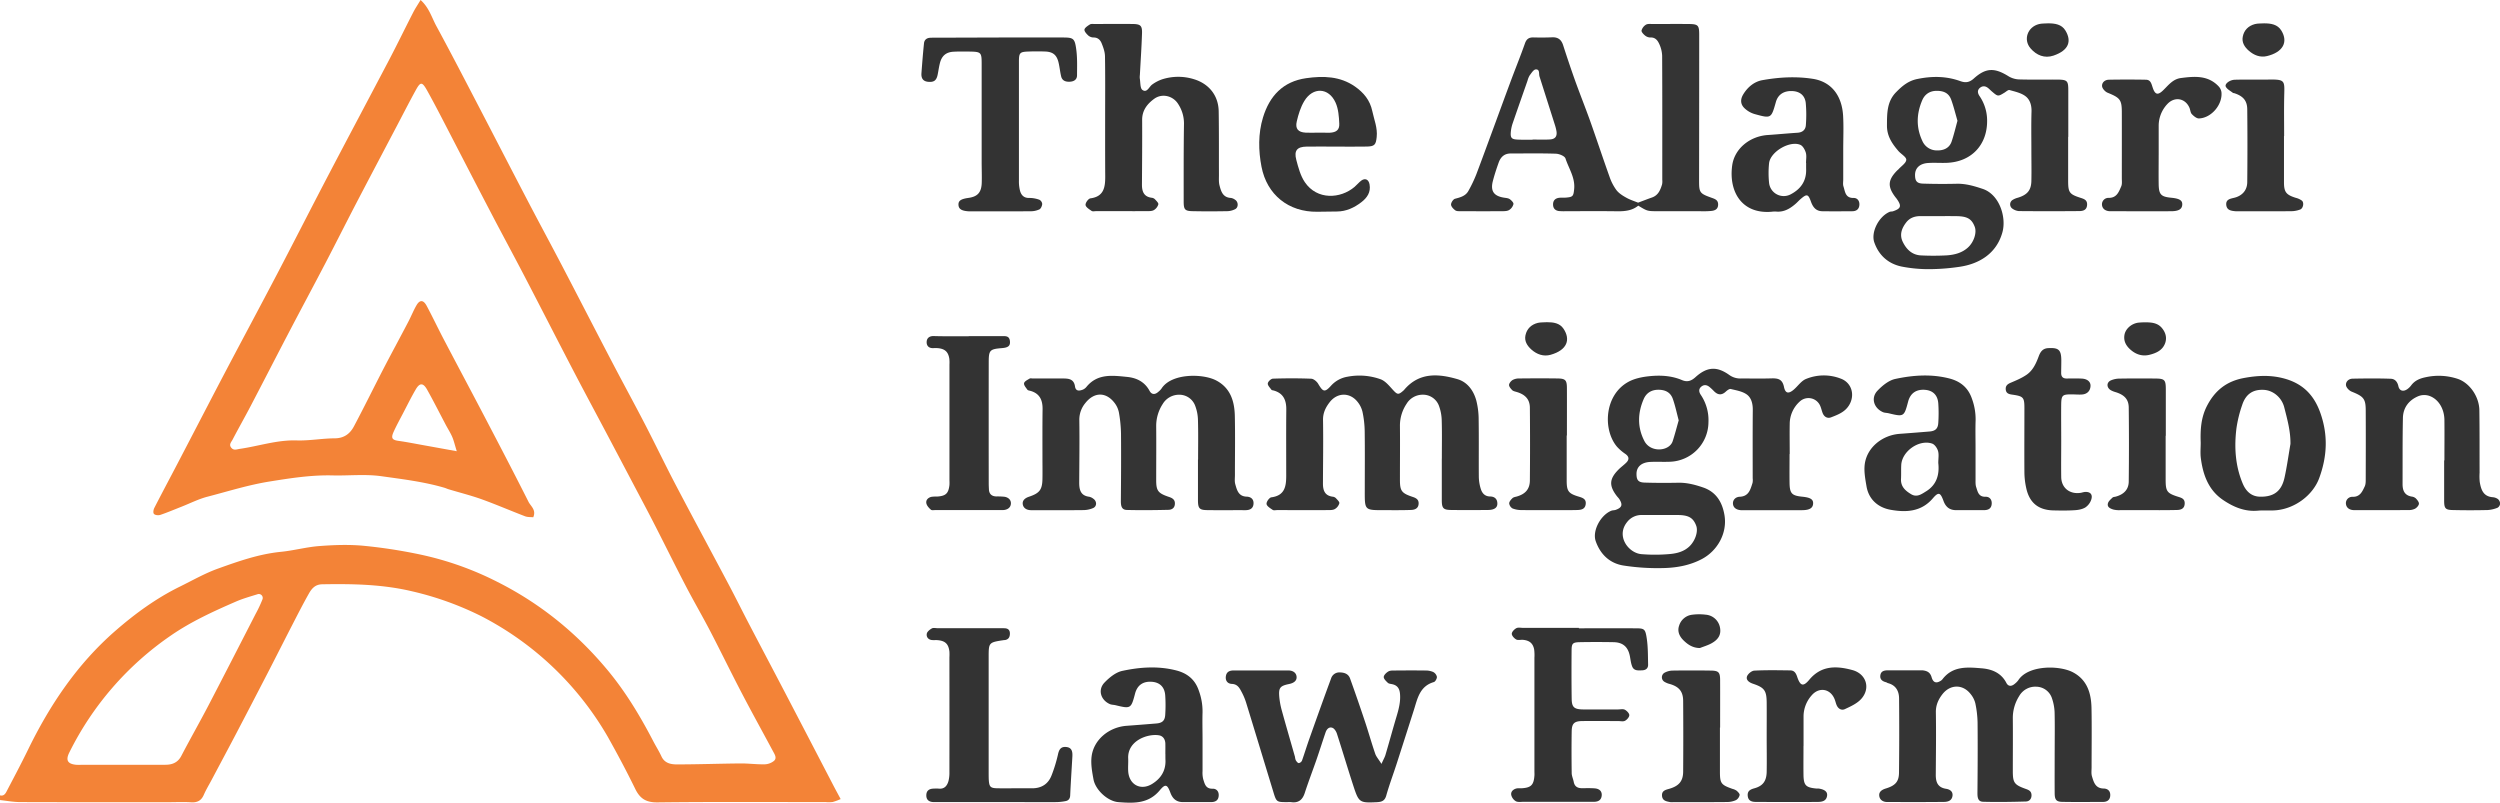 <svg xmlns="http://www.w3.org/2000/svg" viewBox="0 0 1970.82 632.79"><defs><style>.cls-1{fill:#f38337;}.cls-2{fill:#343434;}.cls-3{fill:#333;}</style></defs><g id="Layer_2" data-name="Layer 2"><g id="Layer_1-2" data-name="Layer 1"><path class="cls-1" d="M0,627c2.64.74,4.06-.94,5.06-2.86,5.7-10.92,11.51-21.8,16.91-32.88,17.25-35.47,38.92-67.75,68.86-93.85,15.54-13.54,32.17-25.71,50.79-34.87,10-4.91,19.74-10.52,30.16-14.27,16.1-5.78,32.3-11.5,49.59-13.24,10.2-1,20.23-3.8,30.43-4.56,11.52-.87,23.22-1.29,34.69-.23a404.48,404.48,0,0,1,44.7,6.89,247.13,247.13,0,0,1,61.06,21.67c33.74,17,62.44,40.31,86.61,69.35,14.41,17.31,25.85,36.39,36.18,56.25,2.08,4,4.53,7.84,6.42,11.93,2.48,5.33,7.35,6.27,12.11,6.27,16.73,0,33.45-.62,50.17-.76,6.35-.05,12.72.82,19.07.7a12.37,12.37,0,0,0,7.3-2.68c2.57-2.21.63-5.08-.64-7.46-8.38-15.64-17-31.17-25.18-46.9-8.35-16-16.21-32.22-24.54-48.22-6.27-12-13.11-23.76-19.37-35.8-8.33-16-16.29-32.19-24.52-48.24-5.63-11-11.45-21.87-17.2-32.79q-9.69-18.39-19.41-36.77c-9-17-18.16-34-27.06-51.08-13.08-25.09-25.93-50.3-39-75.39-8.9-17.09-18.12-34-27-51.11-13-24.83-25.78-49.74-38.69-74.6-3.47-6.67-7-13.33-10.64-19.88-4.14-7.37-5.31-7.44-9.2-.35-5.07,9.23-9.86,18.61-14.76,27.93-10.52,20-21.09,40-31.53,60-8.34,16-16.43,32.15-24.78,48.16-9.62,18.42-19.46,36.74-29.1,55.16-10.05,19.22-19.93,38.54-30,57.76-4.6,8.8-9.52,17.43-14.11,26.24-1,1.94-3.24,4-.95,6.57,2,2.25,4.16,1.12,6.63.76,14.93-2.15,29.36-7.13,44.78-6.65,10,.32,20-1.6,30-1.65,7.4,0,12.11-3.66,15.18-9.45,8.18-15.38,15.84-31.05,23.86-46.52,6.24-12,12.74-23.92,19-35.92,2.24-4.26,4-8.76,6.41-12.93,2.57-4.48,5.44-4.43,8,.26,4.69,8.76,8.94,17.75,13.55,26.55,10.75,20.5,21.67,40.92,32.4,61.44,11.59,22.15,23.17,44.31,34.41,66.64,1.77,3.5,6.26,6.35,3.72,12.17-2-.22-4.39,0-6.45-.79-11.48-4.39-22.78-9.29-34.34-13.46-8.46-3-17.22-5.21-25.84-7.8-1.16-.34-2.25-.89-3.41-1.23-16.27-4.76-33.12-6.77-49.79-9.11-12.57-1.76-25.58-.3-38.38-.61-16.76-.41-33.1,2.15-49.62,4.8-16.79,2.69-32.8,7.78-49.09,12-6.93,1.81-13.46,5.15-20.17,7.79-5.59,2.2-11.13,4.56-16.82,6.5-1.49.51-4,.31-5-.65s-.49-3.48.22-4.87c5.9-11.53,12-22.93,18-34.41,12.55-24,25-48.12,37.59-72.11C191,267.74,205,241.73,218.69,215.57S245.74,163.1,259.42,137c15.63-29.88,31.52-59.62,47.17-89.48C313.15,35,319.34,22.23,325.8,9.66c1.63-3.16,3.64-6.13,5.76-9.66,6.69,6,8.8,13.83,12.45,20.57,11.19,20.63,22,41.49,32.83,62.3,13.23,25.38,26.32,50.83,39.57,76.19,8.64,16.55,17.55,33,26.19,49.51,13.39,25.63,26.59,51.37,40,77,8.5,16.27,17.32,32.38,25.76,48.68,8.3,16,16.1,32.34,24.49,48.33,13.72,26.15,27.78,52.12,41.6,78.21,5.5,10.38,10.71,20.92,16.15,31.34,9.34,17.89,18.78,35.72,28.13,53.61q19.21,36.82,38.36,73.69c1.66,3.18,3.39,6.33,5.62,10.5a44.27,44.27,0,0,1-6.24,2.3,26.25,26.25,0,0,1-5.47.07c-44.22,0-88.45-.29-132.66.24-9,.1-13.79-2.91-17.55-10.61-6.75-13.81-14-27.43-21.51-40.83a244.45,244.45,0,0,0-99.77-95.3,245.06,245.06,0,0,0-54.93-19.72c-23.32-5.5-46.85-5.88-70.56-5.47-5.58.09-8.3,3.4-10.54,7.36-4.45,7.88-8.57,15.94-12.72,24-6.49,12.58-12.85,25.23-19.34,37.81q-12.63,24.45-25.4,48.84c-6.3,12-12.73,24-19.09,36-2.12,4-4.47,7.86-6.28,12-2,4.57-5.15,6.17-10.07,5.85-5.77-.39-11.59-.09-17.38-.09-39,0-78.07.06-117.11-.08-5.36,0-10.71-1-16.06-1.59Zm95.56-24.11v0c11.57,0,23.15,0,34.72,0,5.44,0,9.86-1.66,12.66-7,6.95-13.33,14.41-26.41,21.37-39.74,12.5-24,24.79-48,37.14-72.07a100.54,100.54,0,0,0,5.39-11.41,3.1,3.1,0,0,0-4-4.16c-5.73,1.79-11.56,3.41-17,5.8C168.15,482,150.64,490,134.7,501a242.26,242.26,0,0,0-80,92.1c-3.1,6.17-1.46,9.1,5.27,9.8a43.55,43.55,0,0,0,4.57,0ZM360.08,355.71c-1.66-5.34-2.34-8.45-3.59-11.31-1.43-3.29-3.41-6.34-5.09-9.52-4.9-9.26-9.6-18.64-14.73-27.77-3.07-5.47-5.88-5.44-9,0-3.61,6.2-6.78,12.65-10.1,19-2.49,4.8-5.13,9.54-7.33,14.47s-1,6.31,4.1,7c6.22.87,12.4,2.11,18.59,3.22C341.1,352.27,349.29,353.76,360.08,355.71Z"></path><path class="cls-2" d="M1410.76,358c0,7.6-.11,15.21,0,22.81.15,8.26,1.82,9.93,10,10.75,6.64.66,8.91,2.19,8.55,5.78-.31,3.16-2.8,4.8-8.53,4.84-15.54.12-31.09,0-46.63,0-.61,0-1.22,0-1.83,0-3.42-.26-6.12-1.91-6.19-5.39,0-3,2.31-5.07,5.35-5.19,7.18-.28,8.43-5.78,10.1-10.93a12.23,12.23,0,0,0,.12-3.64c0-17.94-.09-35.89.07-53.84.05-4.89-1.1-9.63-4.78-12.24-3.48-2.47-8.27-3.24-12.6-4.29-1.06-.26-2.78,1.06-3.82,2-3.4,3.19-6.46,2.76-9.51-.41a41,41,0,0,0-3.33-3.12c-2.11-1.75-4.41-2.14-6.61-.27s-1.83,4.22-.3,6.47a35.69,35.69,0,0,1,6,21.46A31.4,31.4,0,0,1,1316.63,364c-5.17.23-10.36-.1-15.53.14-7.08.33-11,3.86-11,9.48,0,4.83,1.4,6.67,6.4,6.82,8.83.28,17.67.29,26.51.11,6.82-.14,13.16,1.54,19.54,3.71,10.56,3.59,15.2,11.86,16.89,21.79,2.43,14.24-5.56,28.25-17.94,34.73-9.14,4.79-18.94,6.63-28.79,7a174.76,174.76,0,0,1-32.63-1.92c-10.94-1.65-18.45-8.73-22.13-19.23-2.83-8.05,3.75-20.53,12.29-24,1.1-.44,2.43-.3,3.55-.72,4.81-1.78,5.55-3.92,2.9-8.24-.63-1-1.56-1.87-2.29-2.84-6.09-8.11-5.72-13.38,1.56-20.7,1.93-1.94,4.2-3.53,6.12-5.47,2.4-2.44,2.22-4.67-.71-6.79a35.59,35.59,0,0,1-6.83-5.92c-11-13.33-9.85-40.33,9-50.84,4.83-2.69,10.82-3.92,16.42-4.51,8.74-.92,17.59-.53,25.92,3,4.1,1.75,7.19.9,10.65-2.22,9.26-8.38,17-8.76,26.87-1.67a14.82,14.82,0,0,0,9.38,2.65c7.92,0,15.86.17,23.77-.07,5.13-.16,8.55.64,9.81,6.73,1.08,5.25,3.64,5.61,7.73,2.12,3.22-2.74,5.81-6.77,9.49-8.33a36.77,36.77,0,0,1,27.55-.33c8.74,3.22,11.43,13.17,6.45,21.12-3.31,5.3-8.76,7.34-14.09,9.4-2.84,1.09-5.41-.3-6.62-3.3-.79-2-1.16-4.09-2.06-6a10.05,10.05,0,0,0-15.92-3.25,23.81,23.81,0,0,0-8,17.73c-.15,7.91,0,15.82,0,23.73Zm-100.82,48c-5.18,0-10.37,0-15.55,0a14.21,14.21,0,0,0-11.77,5.65c-8.9,11.15,1.34,24.42,11.38,25.2a131,131,0,0,0,22.84-.13c5.29-.52,10.7-1.94,14.92-5.93,4.56-4.32,7.13-11.74,5.41-16.35-2.33-6.23-5.94-8.36-14.42-8.44C1318.48,406,1314.21,406,1309.94,406Zm13.43-74.62c-1.56-5.85-2.72-11.48-4.61-16.85-1.78-5.11-5.78-7.25-11.37-7.27s-9.55,2.6-11.59,7.28c-4.8,11-5.13,22.29.54,33.16,4.9,9.41,19.66,8.13,22.28.11C1320.39,342.38,1321.8,336.85,1323.37,331.37Z"></path><path class="cls-2" d="M1291.34,159.77c3.79-1.42,7.37-2.82,11-4.09,4.91-1.73,6.58-5.92,7.92-10.31a12.49,12.49,0,0,0,.16-3.63c0-32.57.07-65.13-.1-97.7a23.94,23.94,0,0,0-2.34-9.48c-1.21-2.68-3.11-5.22-6.92-5a6.79,6.79,0,0,1-4.18-1.52c-1.27-1-3-2.85-2.81-4a7.85,7.85,0,0,1,3.51-4.59c1.41-.83,3.55-.51,5.37-.52,9.45,0,18.9-.09,28.36,0,7.4.07,8.23,1,8.22,8.55q0,57.06-.1,114.13c0,10.52.21,10.86,10.76,14.62,2.42.87,4.3,1.93,4.26,5.06-.06,3.69-2.56,4.68-5.31,5a71.21,71.21,0,0,1-9.13.2q-16.47,0-32.94,0c-8.41,0-8.41,0-15.58-4.38-4.86,4-10.73,4.53-16.92,4.44-13.42-.19-26.84-.06-40.25-.06a40,40,0,0,1-5.48-.13c-2.71-.39-4.39-2-4.51-4.85-.14-3.29,1.57-5.15,4.73-5.57,1.8-.24,3.66,0,5.48-.17,5.44-.44,5.85-1.14,6.41-6.67.92-9-4.25-16.23-6.84-24.17-.63-1.93-4.92-3.67-7.59-3.76-11.88-.4-23.78-.18-35.67-.17-5,0-7.89,2.89-9.43,7.22-1.72,4.81-3.32,9.69-4.59,14.64-2,7.85.88,11.79,9.07,13,1.47.22,3.16.35,4.29,1.15,1.31.93,3.08,2.71,2.91,3.87a7.69,7.69,0,0,1-3.28,4.6c-1.37.91-3.46,1-5.24,1-11,.08-22,.06-32.94,0-1.5,0-3.34.11-4.41-.67-1.5-1.1-3.3-3-3.33-4.54s1.69-4.2,3.12-4.58c4.22-1.11,8.35-2.16,10.57-6.21a105.66,105.66,0,0,0,6.24-13.07c5-13.22,9.84-26.54,14.74-39.82,4.26-11.56,8.47-23.15,12.78-34.69,3.58-9.58,7.43-19.07,10.82-28.71,1.23-3.5,3.2-4.76,6.69-4.68,4.88.11,9.77.13,14.64-.09,4.68-.22,7.34,1.81,8.76,6.21,2.94,9.14,6,18.25,9.21,27.29,3.86,10.77,8.12,21.41,12,32.19,5.23,14.72,10.12,29.56,15.38,44.27a39.11,39.11,0,0,0,5.41,10.47c1.89,2.47,4.82,4.34,7.62,5.89C1284.94,157.51,1288.42,158.57,1291.34,159.77Zm-83.18-49.63V110c4.56,0,9.14.22,13.69-.07,4.23-.26,5.82-2.51,5.14-6.61a37.25,37.25,0,0,0-1.35-5.26q-6-18.9-12-37.77c-.67-2.12.44-5.79-3-5.56-1.69.11-3.37,2.88-4.74,4.68a15.35,15.35,0,0,0-1.7,4.16c-3.87,11.06-7.76,22.12-11.57,33.2a29.49,29.49,0,0,0-1.49,6.13c-.69,6,.24,7,6.1,7.18C1200.85,110.22,1204.51,110.14,1208.16,110.14Z"></path><path class="cls-2" d="M1630.38,107.91q0,17.34,0,34.68c0,9.24,1,10.55,9.94,13.42,2.71.87,5.15,1.73,5,5.39-.19,4.23-3.15,5-6.26,5q-23.77.21-47.54,0a10.18,10.18,0,0,1-5-1.86,4.11,4.11,0,0,1-.07-6.84,14.8,14.8,0,0,1,4.15-1.8c7.5-2.24,10.63-5.83,10.79-13.25.18-8.21,0-16.42,0-24.64,0-10-.19-20.08.11-30.11.15-5-1.26-9.5-4.89-12.16-3.47-2.54-8.16-3.53-12.45-4.75-1-.29-2.61,1.18-3.87,2-5.23,3.19-5.23,3.22-10.1-.94-.92-.79-1.76-1.68-2.69-2.46-2.1-1.77-4.39-2.19-6.62-.37s-1.93,4.18-.39,6.46a34.16,34.16,0,0,1,6,18.7c.46,19.65-12.29,33.33-32,34-4.86.18-9.76-.23-14.61.12-6.53.46-10.15,4-10.2,9.34,0,4.84,1.39,6.75,6.31,6.91q13.24.42,26.5.11c7.15-.17,13.72,1.78,20.4,4,13.42,4.43,18.84,22.39,15.73,34-4.6,17.16-18.65,25.43-34.58,27.57a164.62,164.62,0,0,1-22.59,1.75,109.91,109.91,0,0,1-22.56-2.09c-10.39-2.24-17.77-8.83-21.32-19-2.81-8.1,3.57-20.53,12.12-24.09.82-.34,1.83-.16,2.68-.46,6.32-2.18,6.88-4.14,2.84-9.84-.35-.5-.77-.94-1.13-1.43-6.16-8.21-5.82-13.35,1.35-20.72.42-.43.94-.79,1.34-1.24,2.18-2.43,5.91-4.81,6-7.34.1-2.19-4-4.45-6.13-6.85-5-5.79-9.13-11.79-9.09-20.15.06-9.55-.1-18.88,7.23-26.33,4.69-4.77,9.46-8.87,16.57-10.34,11.59-2.4,22.83-2.39,34,1.64,4.12,1.5,7.19,1.08,10.69-2.07,9.59-8.63,16.5-8.61,27.71-1.52a17.32,17.32,0,0,0,8.49,2.27c9.74.28,19.5.06,29.25.12,8.29.06,9,.83,9,8.65q0,18.25,0,36.5Zm-100.91,62.46c-5.18,0-10.36,0-15.55,0-4.45,0-8.42,1.34-11.22,5-3.53,4.57-5.41,9.68-2.72,15.25,2.91,6,7.42,10.48,14.6,10.74a195.68,195.68,0,0,0,20.12-.05c6-.41,12-1.91,16.69-6.19s7.11-11.69,5.35-16.34c-2.37-6.24-5.9-8.3-14.46-8.38C1538,170.33,1533.74,170.36,1529.47,170.37Zm13.66-75.16c-1.68-5.75-3-11.27-4.94-16.6s-6-7-11.44-7-9.38,2.7-11.39,7.39c-4.55,10.63-4.95,21.43.1,32.14a12.41,12.41,0,0,0,11.54,7.44c5,.13,9.71-1.67,11.51-7S1541.6,100.76,1543.13,95.21Z"></path><path class="cls-2" d="M1619.78,591.4c0-10,.17-20.09-.09-30.12a38.31,38.31,0,0,0-2-10.58,13.23,13.23,0,0,0-12.32-9.35,14.62,14.62,0,0,0-13.61,7.41,32.13,32.13,0,0,0-5,17.19c.13,14,0,28,0,42,0,9.23,1.2,10.78,10.47,14.07,2.42.85,4.3,1.91,4.27,5s-2,4.76-4.4,4.83c-11.27.32-22.55.52-33.81.2-4.38-.12-4.44-4-4.41-7.57.16-18.26.27-36.52.1-54.77a81.4,81.4,0,0,0-1.78-15.31,18.48,18.48,0,0,0-3.66-7.21c-6.17-8-16.19-7.84-22.35.18-3.21,4.17-5.18,8.59-5.09,14.19.26,16.42.05,32.86-.07,49.29,0,5.81,1.57,10,8.19,11,2.47.4,5.42,1.76,5,5.45-.48,3.92-3.6,4.83-6.61,4.87-14.93.18-29.87.1-44.81.09-3.51,0-6.14-1.84-6.36-5.21-.19-3,2.28-4.56,5.18-5.44,7.48-2.27,10.34-5.37,10.42-12.43q.33-29.21.06-58.42c0-5.79-2.41-10.55-8.72-12.21-.57-.16-1.08-.61-1.66-.75-3.08-.76-5-2.53-4.32-5.83s3.64-3.55,6.5-3.54c8.54,0,17.08,0,25.62,0,.3,0,.61,0,.91,0,3.53.38,6.16,1.42,7.32,5.49,1.25,4.34,3.79,5,7.25,2.72a5.29,5.29,0,0,0,1.35-1.23c8.13-10.59,19.77-9.48,30.89-8.56,7.92.65,15.31,3.5,19.43,11.5,1.61,3.13,4.37,2.77,6.84.53a13.87,13.87,0,0,0,2.54-2.6c7.79-12.11,32.34-11.9,43-6.34,11.34,5.93,14.51,16.56,14.74,28.26.3,15.51.06,31,.07,46.55,0,2.43-.38,5,.3,7.27,1.39,4.6,2.71,9.49,9.19,9.6,3.62.06,5.58,2.34,5.18,6-.36,3.28-2.67,4.57-5.77,4.57-10.67,0-21.35.15-32-.06-4.79-.09-6-1.71-6-7.06-.08-11.26,0-22.52,0-33.78Z"></path><path class="cls-2" d="M944.49,362.34c0-10.34.19-20.69-.1-31a33.63,33.63,0,0,0-2.19-11.44,13.33,13.33,0,0,0-12.79-8.73,15,15,0,0,0-12.81,7.31,31.65,31.65,0,0,0-5.14,17.15c.13,14.3,0,28.6,0,42.89,0,8.51,1.49,10.35,10.27,13.28,2.9,1,4.78,2.39,4.43,5.83-.32,3.15-2.71,4.22-5,4.28-11,.26-21.94.38-32.89.1-4.38-.12-4.69-3.72-4.66-7.39.15-17.64.26-35.28.11-52.92a105.48,105.48,0,0,0-1.6-16.24,18.05,18.05,0,0,0-3.16-7.4c-6.66-9.11-16.21-9.42-23.4-.26a20.41,20.41,0,0,0-4.7,13.39c.24,16.42,0,32.85-.09,49.27,0,5.68,1.11,10.31,7.92,11.15a8,8,0,0,1,3.25,1.59c2.79,1.92,2.89,5.89-.13,7.29a19.76,19.76,0,0,1-7.84,1.63c-12.8.16-25.6.07-38.4.07-1.22,0-2.44.05-3.65-.05-3.1-.25-5.41-2-5.68-4.93s2.11-4.69,4.95-5.63c8.39-2.8,10.46-5.53,10.61-14.15.1-5.47,0-11,0-16.42,0-12.78-.08-25.56.1-38.33.1-7.1-2.12-12.39-9.46-14.52-.88-.25-2.08-.34-2.51-.95-1.15-1.58-2.91-3.59-2.63-5.1s2.69-2.63,4.34-3.65c.66-.41,1.79-.09,2.7-.09,7.92,0,15.85,0,23.77,0,4.54,0,8.51.51,9.35,6.25.58,4,3.52,3.58,6.29,2.49a7.5,7.5,0,0,0,2.82-2.23c8.71-10.54,20.48-8.89,31.93-7.75,7.52.74,13.89,3.85,17.73,11,1.6,3,4.22,3.17,6.81.84a13.89,13.89,0,0,0,2.56-2.58c7.74-12.22,32.25-12,42.9-6.6,11.44,5.84,14.69,16.42,14.95,28.1.34,15.51.07,31,.08,46.54,0,2.43-.37,5,.27,7.27,1.3,4.61,2.5,9.61,8.94,9.82,3.61.12,5.78,2.2,5.43,5.85s-3,4.84-6.51,4.82c-10.06-.06-20.12.09-30.18-.06-6-.09-7.07-1.43-7.09-7.85,0-10.65,0-21.29,0-31.94Z"></path><path class="cls-2" d="M1136.65,361.57c0-10,.19-20.08-.1-30.11A35.42,35.42,0,0,0,1134.4,320a13.4,13.4,0,0,0-12.7-8.85,14.85,14.85,0,0,0-12.87,7.2,30.81,30.81,0,0,0-5.22,17.13c.14,14.3,0,28.6,0,42.89,0,8.75,1.38,10.48,10.14,13.39,2.84.94,4.91,2.23,4.56,5.72s-3.16,4.42-5.82,4.52c-7.31.28-14.63.16-21.94.17-14.69,0-14.68,0-14.66-14.74,0-15.82.15-31.64-.06-47.46a78.86,78.86,0,0,0-1.74-15.31,19.76,19.76,0,0,0-4-8c-6.07-7.5-15.83-7.29-21.79.31-3.21,4.1-5.4,8.45-5.32,14.1.27,16.72,0,33.46-.06,50.19,0,5.48,1.57,9.56,7.8,10.31a4.15,4.15,0,0,1,2.42,1.16c1.11,1.24,2.92,2.89,2.7,4a7.84,7.84,0,0,1-3.45,4.51c-1.4.87-3.49.87-5.27.88-13.42.06-26.83,0-40.24,0-1.22,0-2.74.4-3.59-.17-1.9-1.28-4.62-2.91-4.83-4.66s2.19-5,3.76-5.24c10.68-1.37,11.75-8.76,11.74-17.16,0-17.34-.11-34.68.06-52,.08-7.48-2.33-12.94-10-15.05-.59-.16-1.42-.18-1.7-.57-1.14-1.6-3.07-3.44-2.88-5s2.59-3.73,4.08-3.77c10-.32,20.12-.36,30.16.05,1.91.08,4.38,2.18,5.47,4,3.78,6.39,5.14,7,10,1.67a22.37,22.37,0,0,1,13.18-7.25,49.5,49.5,0,0,1,26,2c3.67,1.32,6.68,5,9.49,8.1,3.81,4.15,4.49,4.42,8.63.75a5.51,5.51,0,0,0,.62-.66c11.73-13.73,26.71-12.65,41.79-8.29,8,2.31,12.87,9.11,15,17.06a61.93,61.93,0,0,1,1.81,15.26c.23,14.9,0,29.81.13,44.72a33.65,33.65,0,0,0,1.35,8.85c1,3.67,3.08,6.57,7.57,6.63,3.62.06,5.71,2.05,5.69,5.69,0,3.19-2.47,4.9-7.3,4.95-9.76.1-19.51.13-29.26,0-6.08-.09-7.22-1.41-7.24-7.7,0-11,0-21.91,0-32.86Z"></path><path class="cls-3" d="M871.21,91.81c0-15.82.15-31.65-.12-47.47-.06-3.45-1.33-7-2.67-10.28-1-2.48-2.93-4.53-6.26-4.5a6.55,6.55,0,0,1-4.17-1.5c-1.41-1.3-3.3-3.35-3.07-4.77s2.56-2.94,4.24-4c.91-.57,2.36-.38,3.57-.38,10.06,0,20.12-.11,30.18,0,6.27.09,7.58,1.31,7.37,7.53-.36,10.9-1.1,21.78-1.68,32.66a11.92,11.92,0,0,0-.07,2.73c.56,3.15.2,7.77,2.1,9.09,3.64,2.53,5.17-2.5,7.69-4.29a29.53,29.53,0,0,1,7.78-4.08,41.6,41.6,0,0,1,25.08-.12C953,66,960.54,75.24,960.73,87.79c.27,16.73.13,33.46.2,50.2,0,2.73-.22,5.57.45,8.16,1.21,4.7,2.6,9.56,9,9.89a7.51,7.51,0,0,1,3.32,1.46c2.62,1.68,2.71,6,0,7.4a14.42,14.42,0,0,1-6.06,1.57c-9.15.17-18.3.2-27.44,0-6.18-.11-7.08-1.27-7.07-7.77,0-20.39-.07-40.78.24-61.16a27.93,27.93,0,0,0-4.52-15.45c-4.06-6.61-12.73-8.71-18.93-4.22-5.5,4-9.56,9.11-9.53,16.62.09,17-.05,34.08-.16,51.12,0,5.48,1.59,9.55,7.81,10.3a4.16,4.16,0,0,1,2.42,1.17c1.11,1.23,2.92,2.89,2.69,4a7.93,7.93,0,0,1-3.46,4.51c-1.41.87-3.49.85-5.28.86-13.41.06-26.83,0-40.24,0-1.22,0-2.75.4-3.6-.17-1.89-1.28-4.59-2.94-4.79-4.68s2.22-5,3.8-5.23c10.67-1.39,11.72-8.78,11.7-17.18C871.18,123.46,871.21,107.63,871.21,91.81Z"></path><path class="cls-2" d="M1089.06,602.2c1.69-3.78,2.62-5.35,3.11-7,3-10.09,5.73-20.25,8.75-30.32,1.74-5.84,3.28-11.61,2.75-17.83-.35-4.17-2-6.79-6.21-7.69-1.17-.26-2.62-.34-3.4-1.08-1.38-1.32-3.3-3.14-3.21-4.64s2.06-3.41,3.67-4.33c1.44-.83,3.52-.72,5.32-.73,7.92-.07,15.85-.1,23.78,0a14.84,14.84,0,0,1,6.13,1.14,5.73,5.73,0,0,1,3,3.84c.1,1.36-1.23,3.78-2.4,4.13C1119,541,1117.4,551,1114.49,560.06q-6.73,21.11-13.52,42.21c-2.69,8.3-5.78,16.48-8.14,24.88-1.16,4.12-3.46,5-7.22,5.22-13.72.66-14.38.44-18.68-12.74-4.47-13.71-8.56-27.53-13-41.25-.58-1.79-2-4.06-3.56-4.63-2.67-1-4.53,1.12-5.39,3.63-2.52,7.42-4.87,14.9-7.44,22.3-3,8.53-6.23,17-9,25.53-1.8,5.52-5.13,8-10.89,7.12a20.84,20.84,0,0,0-2.74,0c-8.61,0-8.65,0-11.16-8.25-7.12-23.34-14.18-46.69-21.35-70a48.19,48.19,0,0,0-3.48-8.36c-1.68-3.16-3.21-6.39-7.84-6.58-3.55-.16-5.34-2.82-4.62-6.45.63-3.23,3.08-4.16,6.14-4.15q21.5,0,43,0c3.52,0,6.28,1.71,6.54,5s-2.5,5-5.88,5.68c-7.22,1.48-8.4,3-7.76,10.27a61.6,61.6,0,0,0,2,10.68c3.36,12.19,6.91,24.33,10.37,36.49a10.85,10.85,0,0,0,.61,2.64c.58.94,1.52,2.23,2.37,2.28a3.46,3.46,0,0,0,2.56-2c2-5.67,3.76-11.47,5.78-17.15,5.63-15.86,11.28-31.71,17.11-47.49a6.79,6.79,0,0,1,7-4.85c3.77.07,6.75,1.3,8,4.8q6.12,17,11.8,34.1c2.76,8.27,5.1,16.68,7.93,24.92C1084.75,596.29,1086.6,598.31,1089.06,602.2Z"></path><path class="cls-3" d="M1927,363c0-10.65.12-21.31,0-32-.13-9.21-5.11-16.94-12.57-19.13a12.66,12.66,0,0,0-7.77.35c-7.62,3.12-12.21,9.05-12.38,17.33-.35,17.35-.2,34.7-.27,52.05,0,5.09,1.55,8.91,7.23,9.87a5.93,5.93,0,0,1,3.26,1.46c1.11,1.19,2.52,2.85,2.41,4.21s-1.64,3.07-3,3.85a10.93,10.93,0,0,1-5.22,1.11c-13.73.08-27.45.05-41.17.05h-1.83c-3.51-.07-6.14-1.84-6.35-5.22a5,5,0,0,1,5.2-5.27c5.94.16,7.72-4.16,9.64-8.19.86-1.81.79-4.15.79-6.25.06-18,.1-35.92,0-53.87-.05-9.07-1.75-10.85-11.12-14.62-1.92-.77-4.22-3.16-4.43-5-.33-2.89,2.15-5.16,5.19-5.21,10.06-.19,20.13-.29,30.18.07,3.06.11,5.13,2.2,5.93,5.87s3.75,4.49,6.81,2.47a13.67,13.67,0,0,0,3.29-3.15c2.91-3.91,7-5.52,11.58-6.44a47.51,47.51,0,0,1,25.15,1.35c9.41,3.24,16.82,13.95,17,24.67.23,16.44.13,32.87.18,49.31a45.38,45.38,0,0,0,.12,7.29c1,5.89,2.69,11.36,10.12,12a8.33,8.33,0,0,1,4.23,1.49,5,5,0,0,1,1.71,3.52,4.23,4.23,0,0,1-2,3.28,24.12,24.12,0,0,1-7.89,1.83q-13.71.33-27.44,0c-5.78-.11-6.76-1.31-6.79-7.17,0-10.65,0-21.31,0-32Z"></path><path class="cls-3" d="M948,583.31c0,8.2,0,16.41,0,24.61a21.22,21.22,0,0,0,.52,6.3c1.17,3.62,1.88,7.72,7.44,7.54,3-.1,5,2.16,4.78,5.46-.22,3.84-2.69,5.1-6.19,5.09-7.31,0-14.61,0-21.92,0-5.26,0-8.21-2.63-10-7.43-2.41-6.53-3.91-7.2-8.37-1.84-9,10.8-20.74,10.18-32.59,9.3-8.44-.63-18.1-9.62-19.64-17.94-1.09-5.89-2.21-12.07-1.51-17.91,1.58-13.27,13.61-23.29,27.65-24.32q11.76-.87,23.52-1.84c4.54-.39,6.62-2.23,6.88-6.78a114.24,114.24,0,0,0,0-15.48c-.51-6.52-4.3-10.08-10.35-10.58-7.06-.57-11.65,2.6-13.42,9.31-3.15,11.91-3.41,12.06-15.45,9.13-1.46-.35-3.08-.28-4.42-.87-7.21-3.17-9.66-11.25-4.28-16.91,3.82-4,8.92-8.17,14.09-9.27,13.94-3,28.25-4,42.37-.4,8.69,2.19,15,7.07,18,16.11A47.29,47.29,0,0,1,948,561.43C947.79,568.72,948,576,948,583.31Zm-29.26,11.17h-.06c0-2.73.05-5.46,0-8.19-.08-3.41-1.77-6.09-5.08-6.63-8.9-1.45-24.84,4.26-24.22,18.18.15,3.33-.2,6.68,0,10,.6,10.87,10,15.8,19.11,10,6.57-4.15,10.36-10,10.3-17.94C918.71,598.12,918.72,596.3,918.72,594.48Z"></path><path class="cls-3" d="M1453.07,117.78q0,11.85,0,23.7c0,1.83-.36,3.78.17,5.44,1.33,4.09,1.4,9.26,8,9.13,3-.06,4.84,2.38,4.55,5.65s-2.41,4.79-5.52,4.82c-7.91.06-15.83.12-23.74,0-4.92-.09-7.34-3.17-8.92-7.59-2.14-6-3.22-6.21-7.94-2.19-1.62,1.37-3,3-4.66,4.36-4.27,3.61-8.93,6.24-14.84,5.68a20.35,20.35,0,0,0-3.65.15c-23.25,1.92-33.79-15.66-31-36.4,1.78-13.3,13.84-23.12,28-24.09,7.84-.54,15.68-1.28,23.52-1.8,4-.26,6.38-2.38,6.58-6.14a105,105,0,0,0-.09-17.29c-.69-6.25-5-9.39-11.33-9.44s-10.62,3-12.22,8.64c-3.67,13-3.72,13.1-16.61,9.55a19.43,19.43,0,0,1-8.31-4.83c-3-3-3.24-6.73-.79-10.77,3.53-5.84,8.78-10,14.91-11.14,13.06-2.33,26.18-3.17,39.71-1.11,15.48,2.35,23.25,14,24.09,29.27C1453.47,100.14,1453.07,109,1453.07,117.78Zm-29.25,10.7h-.08c0-2.72.57-5.62-.17-8.13-.69-2.34-2.33-5.33-4.33-6.17-8.42-3.54-23.63,5.48-24.63,14.5a75.17,75.17,0,0,0,0,15.44,11.63,11.63,0,0,0,16.76,9.22c7.85-4,12.56-10.21,12.47-19.4C1423.8,132.12,1423.82,130.3,1423.82,128.48Z"></path><path class="cls-3" d="M1557.38,353.13c0,8.2,0,16.4,0,24.61,0,2.11-.13,4.36.51,6.31,1.19,3.58,1.83,7.75,7.42,7.56,3-.1,5,2.12,4.82,5.43-.2,3.84-2.66,5.13-6.15,5.12-7.31,0-14.61,0-21.92,0-5.25,0-8.24-2.57-10-7.4-2.41-6.55-3.84-7.18-8.36-1.91-9.27,10.84-21.45,11.16-33.42,9-9.47-1.71-17.1-7.94-18.86-18.48-1-5.9-2.18-12.11-1.32-17.89,1.94-12.91,13.81-22.45,27.45-23.47q11.78-.87,23.53-1.84c4.56-.38,6.65-2.21,6.92-6.74a115.89,115.89,0,0,0,0-15.48c-.5-6.51-4.3-10.11-10.31-10.62-7-.59-11.69,2.6-13.46,9.27-3.17,12-3.4,12.1-15.42,9.18-1.46-.35-3.07-.28-4.41-.86-7.24-3.16-9.72-11.23-4.35-16.9,3.81-4,8.91-8.19,14.08-9.29,13.93-3,28.25-4,42.36-.43,8.71,2.2,15,7.06,18.07,16.1a46.77,46.77,0,0,1,2.87,16.82C1557.19,338.54,1557.38,345.83,1557.38,353.13ZM1528,365c0-3.44.62-6.64-.19-9.45-.65-2.27-2.63-5.17-4.67-5.86-10.29-3.48-23.75,6.05-24.33,16.84-.19,3.63,0,7.28-.18,10.91-.37,6.09,3.42,9.45,8,12.17s8.2-.09,11.74-2.26C1526.9,382.1,1529,373.94,1528,365Z"></path><path class="cls-3" d="M788.3,29.56c16.46,0,32.92,0,49.37,0,8.36,0,9.55.59,10.7,8.92,1,6.88.71,13.94.68,20.92,0,3.18-2.19,4.77-5.41,5s-6.22-.54-7.1-4.17-1.17-7.17-2-10.71c-1.42-6.17-4.4-8.67-10.59-8.91-4.27-.16-8.54-.15-12.8,0-7.21.22-7.87.89-7.9,7.89,0,9.73,0,19.47,0,29.2,0,21.6,0,43.19,0,64.79a30.18,30.18,0,0,0,.91,8.06c1,3.44,3.15,5.63,7.31,5.5a22.72,22.72,0,0,1,7.92,1.43,4.19,4.19,0,0,1,2.21,3.31c-.1,1.51-1,3.65-2.18,4.25a16.1,16.1,0,0,1-7,1.5c-15.85.12-31.7.07-47.55.07-.3,0-.61,0-.91,0-5.78-.32-8.15-1.75-8.36-5s1.7-4.74,7.82-5.59c7.28-1,10.31-4.34,10.52-12.06.15-5.47-.07-11-.07-16.43q0-38.77,0-77.57c0-8.58-.51-9.16-9.32-9.31-4.26-.06-8.54-.11-12.79.11-5.92.31-9.34,3.19-10.8,9-.75,2.93-1.15,6-1.74,8.92-.93,4.73-2.91,6.22-7.46,5.81-4.35-.38-5.64-3.09-5.35-6.91.58-7.81,1.2-15.62,2-23.42.27-2.78,2.14-4.27,4.94-4.4,2.13-.09,4.27-.06,6.4-.06Z"></path><path class="cls-3" d="M1244.67,495.31c14.63,0,29.26-.05,43.88,0,7.7,0,8.44.22,9.6,7.79,1.06,6.85.93,13.89,1.1,20.85.07,2.87-1.76,4.38-4.65,4.48-3.06.12-6.46.54-7.89-3-1-2.49-1.29-5.28-1.8-8-1.41-7.43-5.44-11.07-13-11.19-8.84-.15-17.68-.17-26.52,0-5.59.12-6.42,1-6.46,6.41-.1,12.78-.11,25.55.07,38.33.1,6.56,2,8.22,9.06,8.29,9.14.1,18.28,0,27.43,0,1.82,0,3.94-.53,5.4.21s3.5,2.77,3.53,4.27-1.79,3.61-3.34,4.44-3.57.23-5.4.23c-9.44,0-18.89-.1-28.34,0-6.29.08-8.23,1.9-8.33,8.08-.18,11-.14,21.9,0,32.85,0,2.35,1.16,4.66,1.6,7,.68,3.64,3,5,6.45,5s6.72-.13,10.05.13c3.92.31,5.86,2.43,5.56,5.69s-2.37,4.72-5.48,4.88c-1.52.08-3,0-4.57,0h-51.21c-2.13,0-4.53.47-6.31-.35a7.87,7.87,0,0,1-3.63-4.57c-.78-2.71,1.07-4.67,3.62-5.46,1.41-.44,3-.17,4.54-.26,7.34-.47,9.43-2.53,10-9.91.1-1.21,0-2.43,0-3.65q0-44.72,0-89.43a35.57,35.57,0,0,0-.2-6.37c-.92-4.86-3.63-7.14-8.74-7.65-1.82-.18-4,.5-5.4-.28-1.6-.87-3.51-2.95-3.5-4.49s2-3.56,3.58-4.42c1.43-.76,3.56-.24,5.39-.24h43.89Z"></path><path class="cls-3" d="M786.38,632.31H741.6c-1.83,0-3.66,0-5.49,0-3.53-.07-5.92-1.56-5.87-5.39s2.5-5.21,6-5.24a29.64,29.64,0,0,1,3.65,0c4.57.54,6.77-2.18,7.83-6a26.8,26.8,0,0,0,.73-7.17q.06-45.15,0-90.3a38.5,38.5,0,0,0,0-4.56c-.71-6-3.27-8.48-9.34-9-1.52-.13-3.06.08-4.57-.1-2.93-.37-4.42-2.6-3.91-5.05.34-1.61,2.36-3.2,4-4.11,1.17-.65,3-.17,4.5-.17h48.43c1.52,0,3.05,0,4.57.06,2.46.14,3.94,1.33,4,3.94s-.78,4.75-3.74,5.33c-.29.06-.61,0-.91.06-12.09,1.82-12.09,1.82-12.09,13.73v89.39c0,2.13,0,4.26.06,6.38.36,6.41,1.2,7.29,7.66,7.33,8.83.06,17.67-.07,26.5,0,7.52,0,12.82-3.41,15.44-10.36a114.93,114.93,0,0,0,5-16.4c.84-3.91,2.33-6.21,6.5-5.8,4.48.44,5,3.69,4.84,7.31-.58,10.27-1.28,20.53-1.73,30.81-.11,2.62-1.34,4.07-3.56,4.52a40.65,40.65,0,0,1-8.09.8C816.84,632.34,801.61,632.31,786.38,632.31Z"></path><path class="cls-3" d="M1734.88,349c-.35-10,.14-19.74,5-29.13,6.34-12.21,15.54-19.37,29.13-21.89,10.32-1.92,20.37-2.44,30.59.13,15,3.76,24.38,12.6,29.61,27.44,6.19,17.54,5.35,34.3-.91,51.35-4.87,13.27-18.76,23.9-33.81,25.34-4.83.47-9.76-.1-14.6.34-10.29.92-19.17-2.9-27.28-8.36-11.69-7.86-16-20.05-17.67-33.37C1734.48,357,1734.88,353,1734.88,349Zm70.76.9c.11-10.09-2.53-19.47-4.92-28.86-2-7.71-8.73-13.34-16.15-13.71-8.48-.42-14.16,3.28-17,11.95a97.19,97.19,0,0,0-4.51,18.33c-1.85,14.91-.92,29.76,5,43.73,2.37,5.56,6.44,10.11,13.71,10.22,10.59.16,16.78-4.17,19.18-15C1802.89,367.76,1804.1,358.81,1805.64,349.93Z"></path><path class="cls-3" d="M1052.9,115.57c-7.62,0-15.23-.11-22.84,0S1020,118.74,1021.9,126c1.6,6.06,3.29,12.52,6.72,17.59,9.68,14.29,28.1,13.17,39.19,3.77,1.85-1.57,3.39-3.54,5.34-5,3.08-2.23,5.81-.89,6.51,3,1.14,6.21-2,10.63-6.5,14.07-5.59,4.3-11.86,7.26-19.17,7.3-5.17,0-10.35.13-15.52.2-22.67.33-39.74-13.41-44-35.51-2.43-12.56-2.72-26,1.18-38.79,5.17-16.94,15.69-28.38,34.07-31,13.48-1.9,26.68-1.59,38.4,6.55C1075,73,1080,78.93,1081.83,87.62c1.43,6.76,4.22,13.18,3.46,20.37-.64,6.05-1.58,7.41-7.73,7.54C1069.34,115.7,1061.12,115.57,1052.9,115.57Zm-14.56-11c1.52,0,3,0,4.56,0,1.82,0,3.65.15,5.46.06,5.05-.28,7.64-2.18,7.43-7.08-.25-5.63-.67-11.69-2.94-16.69-5.4-11.94-17.88-12.46-24.67-1.16-2.88,4.79-4.63,10.46-5.9,16-1.37,5.85,1.14,8.56,7,8.87C1032.26,104.73,1035.3,104.59,1038.34,104.59Z"></path><path class="cls-3" d="M763.63,265c8.54,0,17.07,0,25.61,0,3,0,6.44-.62,6.91,3.89.39,3.71-1.24,5.13-6.34,5.54-9.46.77-10.35,1.59-10.37,10.88q-.06,47.92,0,95.87c0,1.52.09,3,.15,4.56.17,3.69,2.17,5.49,5.8,5.62a54.36,54.36,0,0,1,6.39.24c3,.45,5.29,2.35,5.14,5.39s-2.45,4.73-5.53,5.07a25,25,0,0,1-2.74.05H737.41c-1.22,0-2.84.33-3.56-.3-1.47-1.28-3.05-3-3.51-4.75-.71-2.73,1.15-4.64,3.75-5.36a23.56,23.56,0,0,1,4.55-.24c6.93-.43,9.09-2.42,9.84-9.14a34.14,34.14,0,0,0,0-3.65q0-45.64,0-91.31a28.87,28.87,0,0,0-.1-4.56c-.86-5.44-3.45-7.8-9.07-8.35a29.62,29.62,0,0,0-3.65,0c-3.44.11-5.3-1.86-5.15-5s2.42-4.63,5.67-4.52c3.66.13,7.32.15,11,.17,5.49,0,11,0,16.47,0Z"></path><path class="cls-2" d="M1701.74,122.28c0,7.61-.11,15.23,0,22.83.14,8.27,1.81,10,10,10.78,6.65.66,8.91,2.19,8.57,5.76-.3,3.18-2.79,4.82-8.52,4.86-15.55.12-31.11,0-46.66,0-.61,0-1.22,0-1.83,0-3.51-.11-6.12-1.91-6.26-5.3a5.08,5.08,0,0,1,5.29-5.22c6.37.06,8-4.73,9.9-9.09.79-1.83.46-4.19.46-6.31,0-17.35.06-34.7,0-52.05,0-9.94-1.4-11.45-11.22-15.45-1.9-.78-4.16-3.23-4.34-5.1-.29-2.89,2.24-5.09,5.27-5.15q14.63-.27,29.27,0c3.83.06,4.35,3.23,5.36,6.23,1.89,5.67,4.08,6.21,8.36,2,4.13-4,7.56-8.74,13.91-9.56,10.72-1.39,21.33-2.3,29.7,6.57a8.43,8.43,0,0,1,2.23,4.57c1,9.82-8,20.41-17.73,20.72-1.88.06-4.17-1.87-5.65-3.45-1.12-1.21-1.14-3.39-1.86-5-3.31-7.61-11.77-9-17.45-2.86a25,25,0,0,0-6.79,17.37c0,7.61,0,15.22,0,22.82Z"></path><path class="cls-2" d="M1421.74,588c0,7.6-.1,15.2,0,22.79.14,8.32,1.81,10,10,10.82.6.06,1.22,0,1.82,0,4.85.69,7.2,2.54,6.79,5.64-.57,4.37-4.13,4.91-7.47,4.93-16.14.13-32.28.07-48.42,0-3.25,0-6.19-.66-6.65-4.61s1.87-5.23,5.2-6.13c6.68-1.82,9.58-5.68,9.72-13,.17-9.12,0-18.24,0-27.35s.08-18.24,0-27.36c-.09-9.4-1.86-11.73-10.86-14.74-2.79-.94-5.56-2.79-4.68-5.66.62-2,3.66-4.54,5.73-4.65,9.42-.5,18.87-.3,28.31-.19,3.09,0,4.47,1.86,5.5,4.94,2.47,7.4,4.81,8.15,9.58,2.44,9.56-11.47,21.59-11,34-7.63,11,3,14.49,14.4,6.93,22.77-3.27,3.62-8.28,5.88-12.83,8-2.7,1.28-5.37-.27-6.59-3.25-.69-1.67-1-3.48-1.78-5.12-3.4-7.67-11.79-9.08-17.49-2.87a25,25,0,0,0-6.76,17.35c0,7.6,0,15.2,0,22.8Z"></path><path class="cls-2" d="M1624.92,347.9c0,9.42-.14,18.84,0,28.25.16,8.7,7,13.88,15.84,12.28a25.25,25.25,0,0,1,2.65-.6c4.34-.36,6.56,1.92,5.17,6.06a12,12,0,0,1-4.74,6.2c-2.47,1.45-5.72,2-8.67,2.14-5.46.34-11,.26-16.43.14-11.93-.28-19-6.09-21.46-17.87a59.5,59.5,0,0,1-1.38-11.65c-.13-17,0-34,0-51,0-8.62-.75-9.49-9.63-10.75-2.68-.38-4.77-1-5.08-4-.28-2.87,1.27-4.26,3.84-5.35,4.37-1.86,8.87-3.72,12.73-6.42,4.82-3.38,7.27-8.68,9.32-14.17,1.25-3.36,2.89-6.47,7.57-6.72,8.17-.44,10.28,1.24,10.34,9.59,0,3.34-.09,6.68-.11,10,0,3,1.41,4.42,4.47,4.37,4-.06,7.92-.14,11.87.07,4.36.24,6.91,2.56,6.8,5.75-.14,3.95-2.71,6.59-7,6.8-2.73.14-5.47-.13-8.21-.12-6.92,0-7.79.75-7.91,7.89C1624.8,328.45,1624.92,338.18,1624.92,347.9Z"></path><path class="cls-2" d="M1800.53,107.25c0,12.17,0,24.33,0,36.5,0,7.74,1.76,9.84,9.3,12.21a13.73,13.73,0,0,1,4.85,2.23c1.84,1.62,1,6-1.3,6.95a19.83,19.83,0,0,1-7,1.35c-14,.12-28,.06-42,.06-.61,0-1.23,0-1.83,0-3.37-.32-7-.61-7.52-4.9-.5-4.66,3.44-5,6.64-5.83,6-1.6,9.83-5.88,9.9-12.17q.29-28.74,0-57.49c-.06-6.87-3.34-10.51-10.33-12.73-.29-.09-.69,0-.89-.16-2-1.62-4.73-2.91-5.72-5s3-5.28,7.15-5.41c8.52-.25,17.06,0,25.59-.12,14.55-.28,13.61.57,13.33,13.51-.22,10.33-.05,20.68-.05,31Z"></path><path class="cls-2" d="M1235.06,343.33c0,11.85,0,23.7,0,35.55,0,8.39,1.39,10.22,9.72,12.69,3.15.94,5.82,2,5.26,6s-3.78,4.42-6.81,4.5c-7,.18-14,.07-21,.07-7.61,0-15.22.09-22.83-.05a18.74,18.74,0,0,1-7-1.26,5.35,5.35,0,0,1-2.66-4c0-1.38,1.41-3,2.57-4.1.78-.76,2.17-1,3.32-1.29,6.78-1.91,10.34-5.79,10.41-12.64q.26-28.71,0-57.42c-.07-6.64-3.72-10.45-10.62-12.44-1.15-.34-2.53-.6-3.3-1.38-1.13-1.16-2.57-2.79-2.49-4.15s1.56-3.1,2.9-3.9a10.67,10.67,0,0,1,5.19-1.16c10-.1,20.1-.15,30.14,0,6.22.08,7.35,1.32,7.38,7.55.06,12.46,0,24.91,0,37.37Z"></path><path class="cls-2" d="M1707.24,343.52v34.64c0,9.25,1.07,10.69,9.88,13.47,2.67.84,5.23,1.58,5.14,5.26-.11,4.2-3.06,5.08-6.15,5.15-9.13.22-18.27.12-27.4.13-5.79,0-11.58,0-17.36,0a18.6,18.6,0,0,1-5.4-.5c-2.27-.73-5-1.81-4.21-4.89.47-1.72,2.23-3.16,3.62-4.51.57-.55,1.69-.53,2.57-.77,6.36-1.76,10.14-5.59,10.21-11.85q.34-29.17,0-58.35c-.07-6.65-3.59-10.17-10.77-12.29a16,16,0,0,1-3.34-1.39c-3.4-2-3.55-6.06-.07-7.7a17.37,17.37,0,0,1,7-1.46c9.44-.16,18.88-.15,28.32-.05,7.25.08,8.09,1.09,8.09,8.66q0,18.24,0,36.47Z"></path><path class="cls-2" d="M1355.87,573.55q0,17.34,0,34.69c0,9.31.85,10.47,9.82,13.64a10.07,10.07,0,0,1,3.32,1.45c1.06.92,2.56,2.42,2.39,3.41a6.05,6.05,0,0,1-2.86,4,17.1,17.1,0,0,1-7,1.51c-14,.14-28,.07-42.08.07a15.64,15.64,0,0,1-2.74,0c-3-.56-6.23-1-6.51-5-.29-4.16,3.1-4.72,6-5.57,7.3-2.17,10.61-5.93,10.67-13.37q.21-27.84,0-55.7c0-7.59-3.28-11.37-10.55-13.47a15.33,15.33,0,0,1-4.18-1.71,4.15,4.15,0,0,1,.29-7.3,14,14,0,0,1,6-1.56q15.1-.23,30.19,0c6.24.08,7.37,1.32,7.39,7.56.06,12.48,0,25,0,37.44Z"></path><path class="cls-2" d="M1219.5,254c5,0,10,.63,13,5.07,5.72,8.45,3.19,16.87-10.13,20.63-5.51,1.55-10.83-.28-15.17-4.18-3.31-3-5.61-6.63-4.64-11.21,1.09-5.14,4.6-8.46,9.67-9.76C1214.57,254,1217.08,254.19,1219.5,254Z"></path><path class="cls-2" d="M1340.1,510.85c-5.73,0-9.78-2.86-13.21-6.31-3-3.07-4.81-6.94-3.11-11.58a12.22,12.22,0,0,1,9.94-8.32,42.22,42.22,0,0,1,10.89-.07,12.4,12.4,0,0,1,11.31,10.17c1,5.29-1,9.3-6.8,12.46C1346.29,508.75,1343.12,509.66,1340.1,510.85Z"></path><path class="cls-2" d="M1784.86,18.41c5.36,0,10.6.78,13.6,5.7,5.66,9.26,1,17.14-11.35,20.11-5.34,1.28-10.21-.65-14.3-4.22-3.36-2.92-5.69-6.57-4.76-11.15,1-5.15,4.5-8.53,9.56-9.86C1779.92,18.38,1782.44,18.57,1784.86,18.41Z"></path><path class="cls-2" d="M1614.61,18.4c5.36,0,10.66.76,13.62,5.67,5,8.24,2.89,15.62-9.49,19.79-6.88,2.31-13.3-.24-18-5.73-5.93-6.86-2.4-16.88,6.65-19.15C1609.68,18.4,1612.19,18.58,1614.61,18.4Z"></path><path class="cls-2" d="M1690.86,254.1c4.92,0,9.86.28,13.34,4.37,2.89,3.4,4.18,7.5,2.71,11.86-2,5.84-7.19,8.1-12.48,9.39s-10.16-.08-14.44-3.67c-3.76-3.15-6-6.88-5.26-11.82s5.42-9,10.68-9.83A49.22,49.22,0,0,1,1690.86,254.1Z"></path></g></g></svg>
